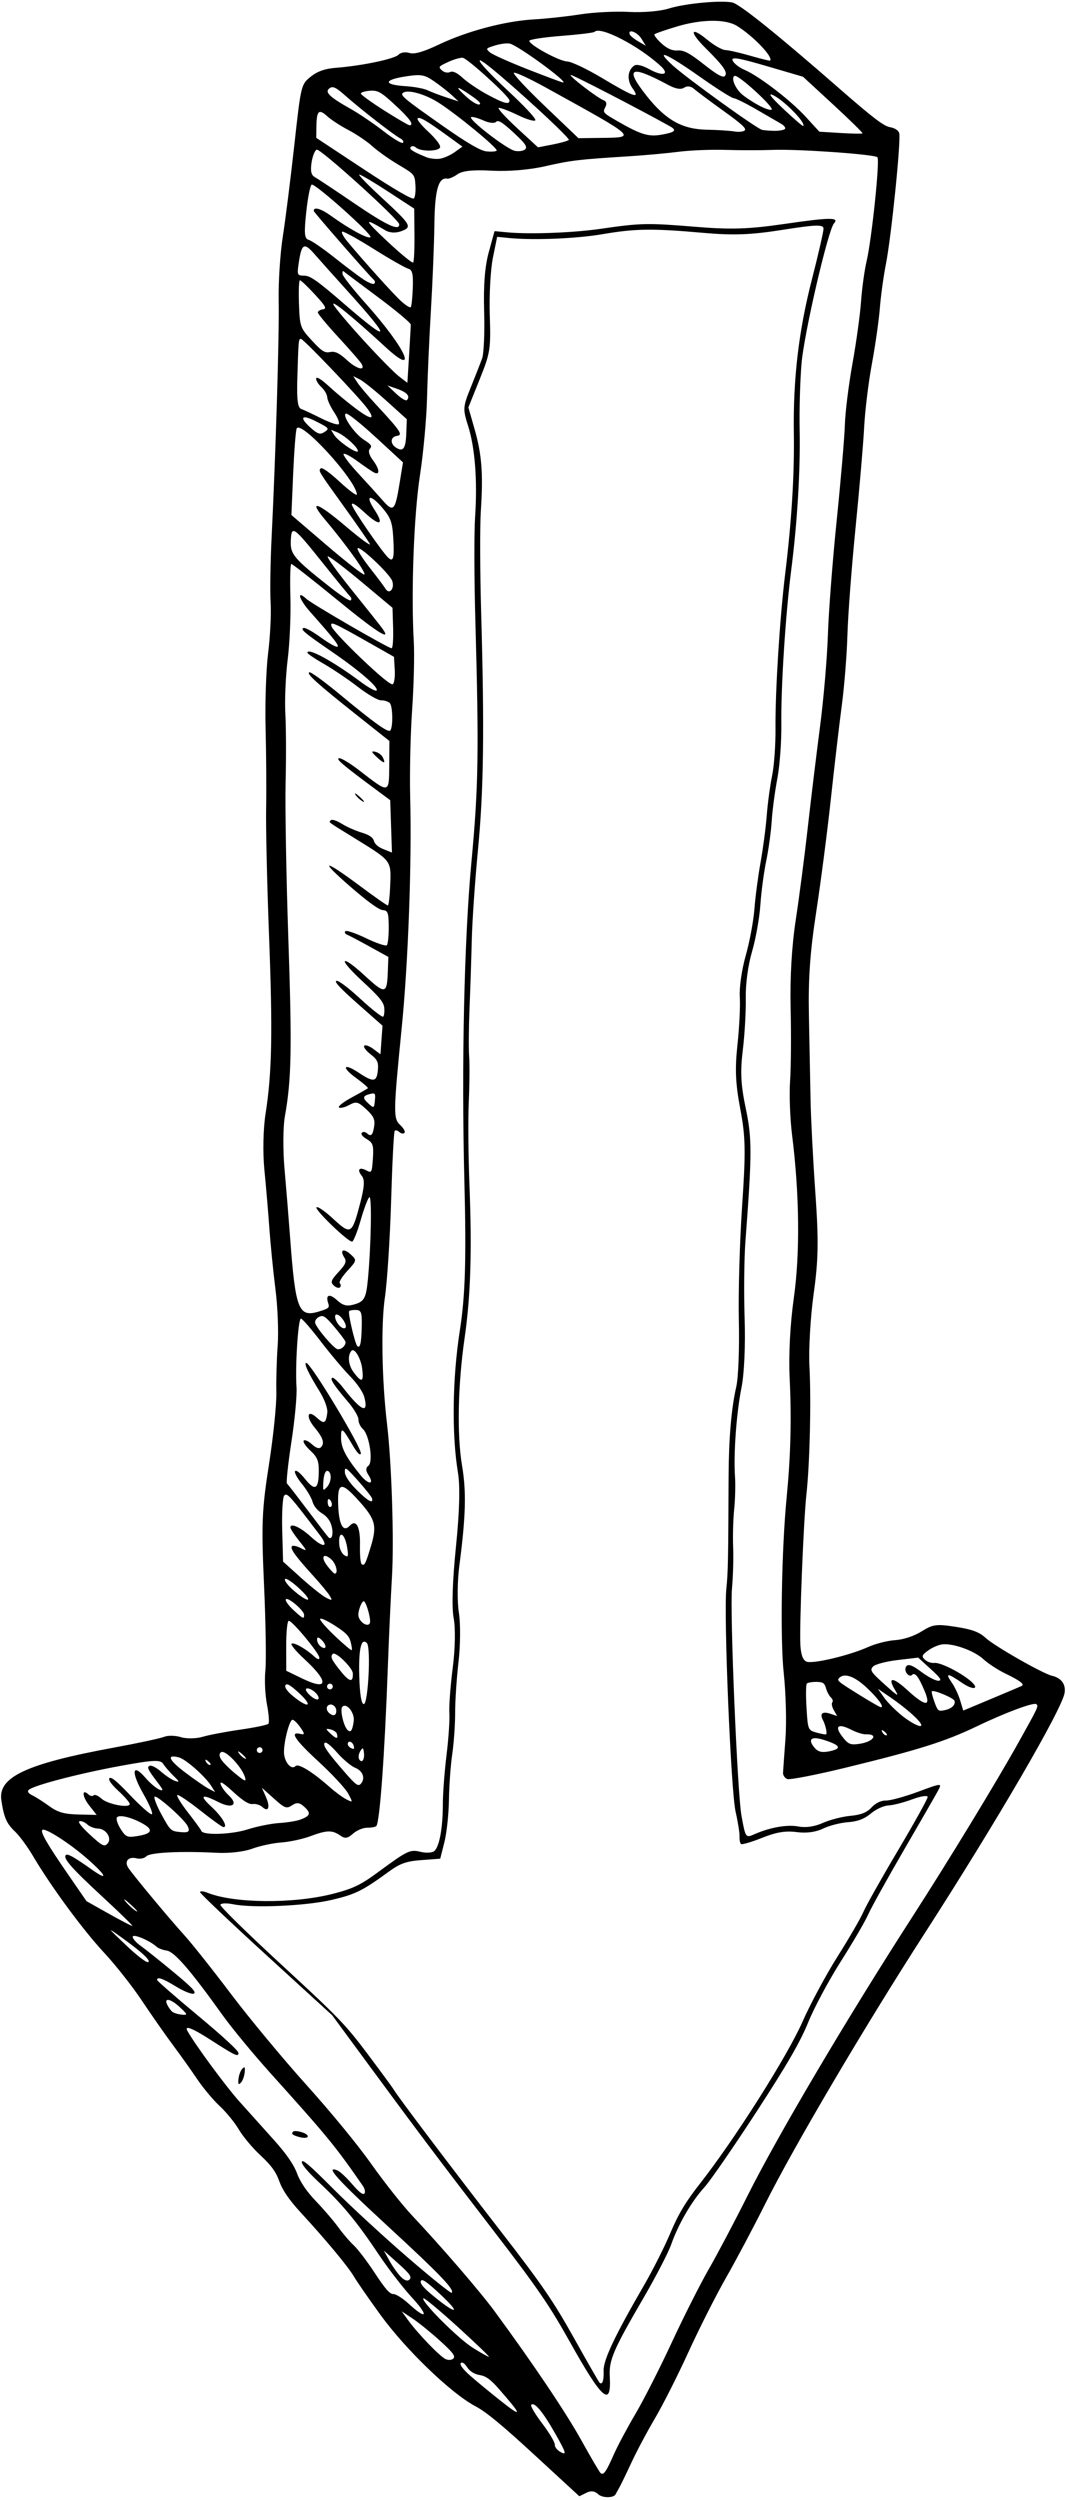 <?xml version="1.0" encoding="UTF-8"?> <svg xmlns="http://www.w3.org/2000/svg" width="373" height="874" viewBox="0 0 373 874" fill="none"> <path fill-rule="evenodd" clip-rule="evenodd" d="M216.595 869.864C217.16 868.888 219.112 864.874 220.935 860.944C222.759 857.015 226.474 850.035 229.193 845.435C231.912 840.836 237.188 830.398 240.917 822.241C244.645 814.084 250.559 802.399 254.058 796.274C257.557 790.149 263.762 778.458 267.848 770.294C277.774 750.457 302.541 708.485 323.493 675.993C348.689 636.919 371.536 597.708 372.506 591.874C373.007 588.857 371.364 586.611 368.106 585.862C364.87 585.117 347.99 575.492 344.859 572.606C342.638 570.558 340.124 569.631 334.404 568.748C327.657 567.708 326.417 567.873 322.482 570.339C319.865 571.978 316.138 573.216 313.261 573.399C310.604 573.568 306.365 574.637 303.84 575.775C297.128 578.798 284.182 581.854 282.137 580.897C280.933 580.334 280.272 578.527 280.065 575.236C279.668 568.904 281.15 531.765 282.17 522.468C283.361 511.617 283.876 489.842 283.228 477.714C282.913 471.813 283.578 460.384 284.706 452.316C286.375 440.381 286.484 433.762 285.287 416.811C284.479 405.352 283.726 390.742 283.614 384.347C283.502 377.951 283.246 364.863 283.045 355.262C282.775 342.331 283.434 332.9 285.589 318.882C287.187 308.474 289.493 290.708 290.711 279.403C291.929 268.098 293.656 253.356 294.548 246.644C295.44 239.931 296.328 228.815 296.521 221.941C296.715 215.068 297.992 198.236 299.36 184.537C300.729 170.838 302.089 154.955 302.382 149.242C302.676 143.528 303.887 133.628 305.073 127.242C306.26 120.855 307.515 112.088 307.86 107.757C308.206 103.428 309.162 96.483 309.986 92.324C311.88 82.759 315.34 48.681 314.636 46.528C314.309 45.528 313.061 44.737 311.37 44.455C309.249 44.103 305.272 41.064 293.659 30.921C271.977 11.986 258.837 1.431 256.246 0.871C252.313 0.02 239.483 1.236 234.04 2.977C231.111 3.913 224.996 4.438 220.146 4.171C215.381 3.909 207.68 4.292 203.031 5.022C198.383 5.752 191.135 6.541 186.925 6.774C176.856 7.332 163.575 10.827 153.669 15.525C148.066 18.184 144.944 19.075 143.222 18.511C141.871 18.067 140.183 18.338 139.469 19.112C138.093 20.605 126.602 23.009 117.508 23.708C113.679 24.002 111.059 24.933 108.692 26.838C105.356 29.523 105.301 29.751 102.973 50.806C101.68 62.498 99.868 76.878 98.946 82.76C98.025 88.643 97.379 98.758 97.511 105.238C97.745 116.673 96.499 158.158 95.005 188.61C94.602 196.84 94.463 206.81 94.696 210.765C94.929 214.72 94.534 222.619 93.819 228.318C93.104 234.017 92.705 245.889 92.933 254.701C93.16 263.513 93.244 276.104 93.12 282.682C92.995 289.26 93.449 309.117 94.128 326.809C95.445 361.103 95.174 374.973 92.903 389.502C92.095 394.662 91.922 403.011 92.5 408.851C93.059 414.501 93.851 423.799 94.259 429.512C94.667 435.225 95.631 444.845 96.4 450.889C97.171 456.933 97.512 465.734 97.16 470.446C96.809 475.159 96.603 482.456 96.703 486.662C96.804 490.869 95.628 502.332 94.091 512.135C91.633 527.805 91.428 532.876 92.386 554.084C92.985 567.353 93.197 580.829 92.855 584.031C92.513 587.232 92.764 592.564 93.411 595.879C94.058 599.195 94.283 602.238 93.911 602.642C93.539 603.045 89.118 603.966 84.085 604.688C79.053 605.41 73.103 606.542 70.864 607.204C68.626 607.865 65.221 607.917 63.299 607.319C61.377 606.721 58.755 606.665 57.473 607.194C56.191 607.724 48.226 609.431 39.772 610.988C9.164 616.628 -0.754 621.27 0.471 629.383C1.389 635.458 2.304 637.553 5.249 640.319C6.79 641.766 9.641 645.645 11.584 648.938C17.833 659.528 29.064 674.78 36.447 682.7C40.399 686.939 46.326 694.452 49.618 699.395C52.911 704.337 57.793 711.318 60.468 714.907C63.143 718.497 67.012 723.927 69.065 726.974C71.119 730.021 74.644 734.224 76.9 736.314C79.156 738.404 82.171 742.104 83.601 744.537C85.031 746.969 88.444 751.033 91.186 753.569C94.902 757.005 96.578 759.32 97.766 762.661C98.848 765.704 101.215 769.157 105.14 773.414C114.003 783.029 121.805 792.408 123.85 795.904C124.867 797.641 129.023 803.643 133.087 809.241C141.966 821.472 157.941 836.834 166.373 841.25C170.066 843.184 175.609 847.752 187.068 858.303L202.719 872.714L205.112 871.519C206.781 870.687 208.06 870.837 209.336 872.013C210.828 873.388 214.861 873.345 215.439 871.948C215.51 871.777 216.031 870.839 216.595 869.864ZM210.128 864.582C209.718 864.205 206.683 859.032 203.382 853.088C197.995 843.386 186.646 826.519 173.119 808.111C168.038 801.195 154.614 785.622 144.202 774.563C140.801 770.949 134.388 762.858 129.953 756.582C125.21 749.873 115.836 738.457 107.205 728.881C99.13 719.922 87.285 705.66 80.883 697.187C74.481 688.713 67.116 679.44 64.517 676.58C59.388 670.937 47.102 656.198 44.982 653.141C43.352 650.794 44.887 648.93 47.823 649.69C49.031 650.002 50.551 649.681 51.202 648.975C52.447 647.624 63.2 647.09 75.845 647.75C80.199 647.977 85.406 647.379 88.232 646.326C90.912 645.328 95.492 644.345 98.408 644.142C101.325 643.939 105.931 642.944 108.646 641.932C114.388 639.79 116.244 639.753 119.084 641.727C120.727 642.868 121.647 642.729 123.514 641.062C124.81 639.904 127.05 638.967 128.493 638.98C129.935 638.993 131.368 638.73 131.677 638.394C132.885 637.083 134.593 613.587 135.694 583.131C136.061 572.994 136.716 558.671 137.151 551.304C137.911 538.404 137.043 511.43 135.428 497.848C133.615 482.601 133.281 463.145 134.669 453.658C135.489 448.055 136.475 432.776 136.86 419.707C137.245 406.636 137.806 395.676 138.104 395.353C138.403 395.028 139.144 395.22 139.75 395.779C140.357 396.339 141.158 396.465 141.531 396.061C141.904 395.656 141.247 394.439 140.071 393.355C137.575 391.054 137.605 389.057 140.581 359.144C142.836 336.472 144.122 301.487 143.53 278.901C143.31 270.469 143.612 256.672 144.203 248.24C144.794 239.809 145.056 229.034 144.786 224.297C143.805 207.12 144.808 180.06 146.938 166.247C148.135 158.481 149.253 146.272 149.422 139.116C149.59 131.96 150.204 118.144 150.786 108.412C151.367 98.681 151.913 85.123 151.997 78.283C152.144 66.385 153.439 61.863 156.527 62.461C157.113 62.574 158.72 61.879 160.098 60.917C161.849 59.693 165.465 59.32 172.123 59.678C177.918 59.989 185.201 59.382 190.734 58.127C199.935 56.04 202.285 55.761 220.122 54.638C225.586 54.294 233.377 53.586 237.434 53.065C241.491 52.543 248.876 52.246 253.845 52.405C258.813 52.563 266.318 52.564 270.523 52.405C279.389 52.073 305.962 53.945 307.015 54.976C307.925 55.867 305.035 83.611 303.232 91.29C302.483 94.479 301.608 100.825 301.285 105.39C300.964 109.955 299.613 119.726 298.283 127.103C296.953 134.479 295.758 144.087 295.626 148.454C295.495 152.821 294.21 167.855 292.771 181.863C291.331 195.87 289.942 213.914 289.683 221.959C289.425 230.003 288.183 244.465 286.924 254.096C285.665 263.726 283.731 279.647 282.627 289.475C281.522 299.303 279.634 313.782 278.432 321.649C277.024 330.858 276.388 341.9 276.647 352.644C276.868 361.825 276.781 373.202 276.453 377.929C276.126 382.655 276.439 391.129 277.147 396.76C279.734 417.328 279.966 438.057 277.78 453.652C276.447 463.169 275.91 473.682 276.321 482.228C276.989 496.113 276.653 509.163 275.26 523.41C273.47 541.71 272.948 572.998 274.232 584.898C274.987 591.882 275.258 602.231 274.836 607.896C274.415 613.561 274.031 618.904 273.984 619.77C273.936 620.635 274.6 621.623 275.459 621.964C276.318 622.305 285.484 620.524 295.828 618.006C321.57 611.739 330.782 608.832 342.012 603.436C351.868 598.7 361.799 595.02 362.638 595.794C363.424 596.519 363.326 596.73 356.417 609.1C348.58 623.127 332.029 650.3 319.28 670.07C296.302 705.702 272.092 746.631 261.558 767.656C257.067 776.618 250.963 788.17 247.992 793.327C245.02 798.483 239.207 809.989 235.074 818.895C230.939 827.801 225.217 839.05 222.356 843.893C219.496 848.737 216.1 855.093 214.81 858.018C212.071 864.23 211.148 865.523 210.128 864.582ZM194.132 854.66C194.162 853.816 192.178 850.49 189.724 847.27C187.27 844.05 185.539 841.113 185.878 840.745C186.964 839.567 189.98 843.193 194.392 850.982C198.006 857.36 198.324 858.378 196.384 857.381C195.005 856.671 194.1 855.577 194.132 854.66ZM213.366 830.876C213.042 825.124 214.541 821.622 225.064 803.548C229.457 796.004 233.86 787.521 234.848 784.699C237.32 777.644 241.988 769.597 246.419 764.752C248.46 762.519 256.637 750.688 264.588 738.46C275.481 721.71 279.976 713.947 282.814 706.98C284.918 701.816 289.952 692.428 294.21 685.722C298.405 679.116 302.703 671.756 303.762 669.366C304.821 666.976 310.435 656.851 316.236 646.864C322.039 636.878 327.446 627.48 328.252 625.979C329.685 623.316 329.519 623.326 321.308 626.378C316.682 628.098 311.617 629.491 310.053 629.475C308.239 629.456 306.39 630.335 304.945 631.902C303.313 633.673 301.242 634.491 297.536 634.831C294.707 635.09 290.368 636.209 287.895 637.317C285.038 638.596 281.94 639.049 279.401 638.557C275.46 637.795 269.437 638.85 263.968 641.261C260.907 642.612 260.853 642.535 259.447 634.784C258.01 626.868 255.36 563.651 256.121 555.409C256.501 551.272 256.686 544.733 256.531 540.878C256.374 537.024 256.538 531.055 256.895 527.614C257.25 524.173 257.381 519.068 257.184 516.268C256.627 508.363 257.685 493.895 259.466 485.051C260.412 480.352 260.861 470.329 260.549 460.889C260.255 452.015 260.383 439.893 260.832 433.949C263.156 403.238 263.168 398.058 260.943 387.48C259.216 379.264 258.984 374.689 259.911 367.123C260.57 361.753 261.035 353.622 260.946 349.052C260.849 344.072 261.726 337.524 263.136 332.711C264.431 328.294 265.746 320.938 266.058 316.364C266.371 311.79 267.297 304.846 268.114 300.933C268.931 297.019 269.791 290.773 270.024 287.053C270.258 283.333 271.145 276.647 271.996 272.196C272.847 267.744 273.477 259.145 273.397 253.087C273.227 240.212 274.866 214.754 276.868 199.165C278.978 182.739 280.092 164.147 279.803 150.189C279.66 143.325 279.963 132.862 280.476 126.936C281.385 116.426 289.771 80.323 291.82 78.1C293.808 75.943 290.413 75.975 274.711 78.26C261.988 80.111 255.829 80.316 243.474 79.301C226.53 77.908 224.214 77.955 210.278 79.982C200.561 81.395 185.355 81.968 177.421 81.22L173.042 80.806L171.024 88.159C169.647 93.177 169.133 99.757 169.404 108.872C169.622 116.221 169.304 123.611 168.698 125.295C168.091 126.98 166.291 131.576 164.696 135.507C161.962 142.252 161.91 143.006 163.783 148.873C166.205 156.458 167.092 168.023 166.234 180.826C165.881 186.11 165.915 202.09 166.313 216.338C167.612 262.984 167.42 274.965 164.955 301.369C162.419 328.511 161.447 372.183 162.48 412.552C163.191 440.327 162.809 452.968 160.888 465.227C158.291 481.794 158.034 501.593 160.243 514.85C161.038 519.62 160.794 528.448 159.522 540.928C158.321 552.724 158.029 562.02 158.742 565.725C159.409 569.182 159.271 576.428 158.413 583.102C157.603 589.398 157.072 596.507 157.233 598.9C157.394 601.291 156.946 607.917 156.239 613.623C155.532 619.33 154.953 627.058 154.953 630.798C154.953 639.176 153.696 645.869 151.87 647.213C151.112 647.771 148.994 647.862 147.162 647.416C143.457 646.512 142.631 646.908 132.193 654.583C126.12 659.048 123.415 660.332 116.266 662.14C102.509 665.619 81.848 665.426 72.633 661.73C71.17 661.143 69.988 661.046 70.007 661.515C70.025 661.983 80.437 671.861 93.143 683.464L116.246 704.562L127.417 719.738C146.054 745.054 153.616 755.101 172.659 779.839C187.957 799.712 192.296 806.025 199.424 818.776C210.715 838.978 213.983 841.814 213.366 830.876ZM209.786 832.986C209.511 832.733 205.46 825.675 200.783 817.301C193.661 804.551 189.505 798.5 175.191 780.043C158.072 757.968 139.295 733.135 137.806 730.598C137.369 729.855 133.242 724.227 128.635 718.093C120.899 707.793 118.6 705.411 98.588 686.965C86.283 675.622 77.006 666.534 77.123 665.934C77.235 665.353 79.264 665.27 81.632 665.749C88.562 667.15 107.059 666.327 116.076 664.215C124.365 662.273 126.792 661.072 136.068 654.325C140.009 651.458 142.184 650.691 147.486 650.298L154.037 649.812L155.498 644.037C156.301 640.862 157.015 634.217 157.086 629.272C157.156 624.327 157.676 617.123 158.242 613.264C158.807 609.405 159.265 602.869 159.258 598.741C159.252 594.613 159.788 586.574 160.451 580.877C161.114 575.18 161.163 567.477 160.56 563.757C159.957 560.038 160.026 552.715 160.712 547.485C162.981 530.187 163.221 521.544 161.683 512.457C159.857 501.667 160.203 484.167 162.565 467.81C164.694 453.056 165.182 437.483 164.252 413.889C163.861 403.959 163.76 391.014 164.028 385.122C164.297 379.229 164.354 372.116 164.156 369.315C163.958 366.514 164.02 358.922 164.294 352.441C164.567 345.961 164.92 335.27 165.076 328.682C165.233 322.094 166.204 307.944 167.235 297.237C169.244 276.367 169.529 255.283 168.359 214.118C167.955 199.878 167.905 183.896 168.249 178.604C169.1 165.514 168.587 158.85 166.044 149.97L163.887 142.441L167.835 132.626C171.561 123.362 171.76 122.095 171.376 110.139C171.153 103.171 171.642 94.17 172.463 90.138L173.956 82.805L178.237 83.219C186.812 84.048 201.737 83.43 210.851 81.87C222.293 79.91 228.215 79.828 245.852 81.387C256.649 82.341 262.654 82.119 273.86 80.352C285.516 78.513 288.13 78.435 288.155 79.928C288.171 80.932 286.34 88.927 284.087 97.696C279.439 115.78 277.472 132.586 277.77 151.695C277.992 165.92 276.976 182.313 274.738 200.602C272.843 216.093 271.227 241.854 271.353 254.583C271.41 260.256 270.875 267.728 270.164 271.187C269.455 274.647 268.61 280.907 268.288 285.098C267.967 289.29 266.994 296.656 266.127 301.467C265.26 306.278 264.289 313.645 263.968 317.837C263.649 322.031 262.282 329.339 260.932 334.079C259.558 338.908 258.645 345.243 258.856 348.485C259.063 351.669 258.697 359.216 258.041 365.258C257.123 373.711 257.35 378.88 259.025 387.69C260.88 397.451 260.974 402.471 259.664 421.757C258.818 434.197 258.308 452.193 258.53 461.748C258.752 471.303 258.353 481.645 257.643 484.731C255.898 492.322 254.987 502.995 254.938 516.412C254.835 544.997 254.735 549.958 254.156 555.384C253.182 564.499 255.736 626.096 257.39 633.387C258.208 636.995 258.829 640.884 258.77 642.03C258.71 643.176 258.935 644.365 259.269 644.673C259.603 644.982 262.925 644.013 266.651 642.522C271.618 640.533 274.837 639.996 278.719 640.506C282.173 640.96 285.39 640.537 287.973 639.291C290.15 638.241 294.094 637.231 296.734 637.047C300.05 636.817 302.521 635.879 304.719 634.017C306.482 632.523 309.211 631.267 310.836 631.201C312.449 631.135 316.205 630.172 319.183 629.062C322.162 627.95 324.6 627.575 324.601 628.228C324.601 628.881 319.917 637.308 314.19 646.954C308.464 656.6 303.02 666.27 302.091 668.442C301.163 670.614 297.105 677.612 293.072 683.993C289.04 690.374 283.536 700.602 280.841 706.72C275.488 718.874 257.017 748.011 244.856 763.486C239.946 769.735 237.338 774.085 234.616 780.568C232.608 785.353 228.419 793.653 225.309 799.014C215.121 816.576 211.075 825.128 211.208 828.826C211.331 832.252 210.77 833.894 209.786 832.986ZM164.416 830.462C161.991 828.315 160.772 826.669 161.235 826.167C161.706 825.656 162.536 826.19 163.46 827.599C164.405 829.041 165.97 830.019 167.83 830.328C170.034 830.693 171.631 831.839 174.498 835.11C182.732 844.498 182.935 845.462 175.432 839.537C171.536 836.46 166.579 832.377 164.416 830.462ZM165.406 820.777C160.221 817.514 147.208 804.499 148.13 803.498C148.394 803.212 153.795 807.693 160.132 813.455C166.469 819.218 171.394 823.943 171.075 823.956C170.756 823.969 168.205 822.538 165.406 820.777ZM155.905 824.748C153.872 823.799 146.25 815.891 142.828 811.184L140.543 808.04L144.34 810.561C146.428 811.947 150.723 815.42 153.885 818.28C158.406 822.368 159.427 823.703 158.663 824.532C158.129 825.111 156.887 825.208 155.905 824.748ZM151.667 802.715C148.188 799.859 146.88 798.296 147.257 797.448C147.66 796.54 149.388 797.735 154.245 802.275C161.502 809.063 159.763 809.36 151.667 802.715ZM346.852 593.925L337.047 598.028L335.973 594.473C335.384 592.517 334.058 589.709 333.027 588.235C330.63 584.805 331.498 584.815 336.526 588.275C340.727 591.166 343.072 590.524 339.388 587.491C335.737 584.486 328.891 581.11 326.971 581.368C325.955 581.504 324.462 581.005 323.653 580.259C322.39 579.094 322.554 578.63 324.806 576.992C326.251 575.941 328.515 574.984 329.838 574.863C333.734 574.509 340.913 577.129 344.1 580.066C345.728 581.567 349.138 583.799 351.678 585.026C356.909 587.554 358.641 588.875 357.464 589.435C357.02 589.647 352.244 591.667 346.852 593.925ZM142.366 788.97C134.002 781.745 122.37 771.019 116.517 765.136C108.509 757.087 105.81 754.772 105.615 755.782C105.451 756.628 107.707 759.317 111.711 763.052C119.718 770.522 124.843 776.705 132.438 788.063C135.74 793 140.989 799.806 144.102 803.185C150.198 809.802 149.413 811.279 142.949 805.357C140.901 803.481 138.502 801.975 137.617 802.011C136.415 802.06 134.792 800.221 131.189 794.726C128.539 790.683 125.216 786.312 123.806 785.012C122.396 783.712 119.952 780.862 118.375 778.678C116.798 776.494 113.287 772.397 110.573 769.573C107.328 766.196 105.057 762.865 103.94 759.845C102.787 756.727 100.184 752.966 95.838 748.138C92.316 744.226 86.871 738.162 83.737 734.665C78.971 729.346 68.468 715.099 65.606 710.071C64.345 707.855 67.263 709.001 74.094 713.404C82.309 718.698 83.49 719.241 83.428 717.704C83.395 716.905 77.869 711.821 69.189 704.604C61.387 698.117 54.993 692.544 54.979 692.218C54.928 690.964 56.926 691.664 61.715 694.582C64.45 696.247 67.213 697.321 67.853 696.967C68.764 696.465 67.197 694.817 60.652 689.398C56.051 685.589 50.924 681.5 49.259 680.311C47.594 679.123 46.328 677.659 46.445 677.057C46.648 676.002 52.44 678.45 54.756 680.57C55.376 681.137 56.971 681.747 58.302 681.926C61.004 682.29 66.601 688.747 77.92 704.558C81.13 709.042 88.651 718.146 94.633 724.789C114.75 747.131 117.205 750.121 126.94 764.149C127.663 765.191 127.913 766.413 127.496 766.866C126.977 767.429 125.617 766.381 123.185 763.546C121.23 761.269 118.926 759.125 118.064 758.782C113.469 756.955 117.99 761.97 135.447 778.062C154.085 795.242 159.096 800.454 158.059 801.579C157.792 801.869 150.731 796.195 142.366 788.97ZM330.386 597.925C328.318 598.333 328.115 598.158 326.965 594.997C326.293 593.148 325.883 591.482 326.055 591.296C326.646 590.654 333.713 593.631 333.995 594.642C334.4 596.088 332.933 597.423 330.386 597.925ZM316 600.112C313.61 598.25 310.643 595.303 309.407 593.563L307.159 590.402L311.331 593.253C318.335 598.041 323.898 603.353 321.989 603.43C321.085 603.467 318.389 601.973 316 600.112ZM140.35 796.077C139.267 795.022 137.459 792.501 136.333 790.477L134.285 786.797L139.319 791.294C143.332 794.879 144.147 796.016 143.337 796.895C142.667 797.621 141.648 797.343 140.35 796.077ZM317.366 590.763C312.377 586.186 310.392 586.233 313.197 590.859C314.707 593.35 314.201 593.078 309.559 588.905C304.708 584.544 304.298 583.915 305.472 582.641C306.191 581.862 310.041 580.838 314.028 580.367L321.278 579.511L325.673 583.522C329.141 586.685 329.704 587.547 328.337 587.603C327.386 587.641 324.718 586.253 322.409 584.518C319.419 582.271 317.921 581.677 317.204 582.455C316.649 583.057 316.672 584.193 317.254 584.982C317.837 585.771 318.64 586.061 319.041 585.627C320.102 584.475 321.331 585.983 323.491 591.09C325.923 596.838 323.87 596.729 317.366 590.763ZM308.667 605.455C308.298 604.68 308.633 604.667 309.522 605.421C310.326 606.104 310.6 606.677 310.131 606.696C309.661 606.715 309.002 606.157 308.667 605.455ZM300.606 609.675C297.531 610.113 296.797 609.796 294.738 607.14C291.88 603.455 293.225 602.371 297.78 604.692C299.626 605.632 301.927 606.37 302.891 606.331C307.595 606.139 305.672 608.954 300.606 609.675ZM301.009 592.734C293.14 587.848 292.783 587.554 293.607 586.66C295.329 584.792 298.85 585.956 302.976 589.76C307.037 593.503 309.499 596.814 308.259 596.865C307.951 596.878 304.689 595.019 301.009 592.734ZM285.034 611.038C282.528 608.106 283.804 606.907 288.039 608.215C294.03 610.067 294.755 611.31 290.384 612.229C287.645 612.806 286.287 612.503 285.034 611.038ZM285.762 605.738C282.732 604.908 282.673 604.762 282.205 597.056C281.944 592.745 281.988 588.938 282.303 588.596C282.618 588.254 284.124 587.985 285.649 587.999C287.932 588.02 288.528 588.411 289.024 590.219C289.355 591.426 290.127 592.876 290.739 593.44C291.351 594.004 291.567 594.775 291.22 595.152C290.872 595.529 291.114 596.76 291.758 597.888L292.927 599.939L290.591 599.153C287.793 598.211 286.748 599.056 287.929 601.304C288.835 603.027 289.489 605.882 289.081 606.324C288.951 606.466 287.457 606.203 285.762 605.738ZM105.731 745.477C104.295 745.006 102.864 744.898 102.551 745.238C101.802 746.051 102.364 746.505 104.938 747.172C108.095 747.988 108.798 746.484 105.731 745.477ZM85.611 724.564C85.8 722.627 85.63 722.367 84.767 723.266C84.173 723.884 83.581 725.481 83.451 726.813C83.262 728.75 83.432 729.01 84.295 728.11C84.889 727.493 85.481 725.896 85.611 724.564ZM60.187 703.248C59.691 702.791 58.947 701.735 58.536 700.904C57.231 698.269 59.697 698.715 62.873 701.688C65.723 704.354 65.766 704.535 63.511 704.316C62.179 704.185 60.683 703.706 60.187 703.248ZM115.451 624.851C109.258 619.385 104.365 616.383 103.383 617.448C102.08 618.862 99.733 616.39 99.401 613.252C99.053 609.978 101.187 601.282 102.349 601.235C102.82 601.216 104.061 602.424 105.105 603.918C106.686 606.18 106.688 606.562 105.123 606.188C101.193 605.249 103.109 608.17 111.491 615.897C116.331 620.358 120.907 625.294 121.851 627.071C123.517 630.212 123.509 630.239 121.224 629.078C119.95 628.431 117.352 626.528 115.451 624.851ZM121.038 620.058C114.633 612.746 112.831 610.15 113.588 609.328C114.03 608.849 115.652 610.12 118.01 612.791C120.059 615.111 122.862 617.462 124.241 618.015C127.027 619.132 127.946 621.786 126.201 623.678C125.352 624.6 124.482 623.99 121.038 620.058ZM125.674 615.029C125.322 614.395 125.491 613.142 126.046 612.243C126.919 610.829 127.092 610.889 127.334 612.689C127.664 615.151 126.583 616.675 125.674 615.029ZM104.996 636.18C103.73 636.646 100.413 637.173 97.627 637.35C94.838 637.527 89.849 638.538 86.537 639.595C80.947 641.381 70.942 641.687 70.452 640.088C70.335 639.703 68.207 636.777 65.724 633.585C63.241 630.394 61.599 627.674 62.074 627.54C62.549 627.407 66.212 629.888 70.213 633.055C74.214 636.221 77.807 638.798 78.197 638.782C79.84 638.715 77.724 635.132 74.007 631.686C69.587 627.588 70.466 627.002 76.478 630.037C81.293 632.47 83.557 630.957 80.022 627.669C78.713 626.45 77.442 624.676 77.197 623.725C76.884 622.512 78.209 623.334 81.635 626.477C85.065 629.625 87.092 630.88 88.45 630.698C89.513 630.556 91.003 631.012 91.762 631.711C93.928 633.708 94.637 631.841 93.068 628.27L91.642 625.022L95.845 628.786C99.685 632.224 100.235 632.427 102.205 631.137C103.9 630.025 104.827 630.154 106.552 631.744C108.917 633.924 108.59 634.856 104.996 636.18ZM121.686 609.795C121.627 608.359 123.322 608.78 123.748 610.307C124.071 611.462 123.911 611.635 122.935 611.195C122.267 610.895 121.705 610.265 121.686 609.795ZM43.986 679.954C37.454 673.738 37.421 673.684 42.243 677.136C49.636 682.427 53.072 685.613 51.776 685.975C51.133 686.155 47.765 683.551 43.986 679.954ZM121.653 604.863C120.226 603.548 118.875 597.692 119.773 596.717C121.233 595.133 124.167 598.803 123.77 601.714C123.324 604.979 122.734 605.859 121.653 604.863ZM125.703 585.825C125.46 576.403 126.408 572.391 128.391 574.458C129.827 575.954 128.825 595.668 127.309 595.758C126.452 595.81 125.867 592.198 125.703 585.825ZM115.598 606.041C113.881 604.423 113.879 604.217 115.584 604.593C116.676 604.835 117.711 605.538 117.884 606.156C118.413 608.05 117.692 608.013 115.598 606.041ZM115.106 598.829C114.29 598.076 114.088 596.983 114.653 596.37C115.684 595.251 117.598 596.296 117.668 598.017C117.741 599.808 116.571 600.179 115.106 598.829ZM38.002 669.008L30.271 664.663L23.948 655.495C16.544 644.762 14.093 640.544 14.807 639.769C15.655 638.849 24.172 644.283 30.413 649.724C37.101 655.556 38.204 657.887 32.314 653.74C25.778 649.139 23.609 647.925 23.033 648.55C21.994 649.677 25.035 653.128 35.939 663.197C41.966 668.764 46.635 673.326 46.314 673.335C45.993 673.344 42.253 671.397 38.002 669.008ZM43.866 664.7C42.904 663.501 43.776 664.04 45.803 665.898C47.83 667.756 48.617 668.738 47.552 668.078C46.487 667.419 44.828 665.898 43.866 664.7ZM119.282 584.339C115.943 580.189 115.495 579.226 116.432 578.21C117.363 577.2 123.381 583.049 123.462 585.042C123.595 588.308 122.3 588.09 119.282 584.339ZM114.761 590.35C114.357 589.978 114.331 589.342 114.704 588.937C115.077 588.533 115.713 588.507 116.117 588.88C116.521 589.253 116.547 589.888 116.174 590.293C115.802 590.697 115.166 590.723 114.761 590.35ZM77.414 615.156C76.627 613.956 76.634 612.937 77.431 612.543C78.954 611.789 84.498 617.596 85.669 621.174C86.281 623.046 85.842 622.914 82.542 620.237C80.431 618.524 78.123 616.238 77.414 615.156ZM108.446 592.689C107.133 591.479 106.668 590.483 107.329 590.299C107.951 590.125 109.268 590.727 110.256 591.637C111.243 592.547 111.745 593.622 111.373 594.027C111 594.431 109.682 593.829 108.446 592.689ZM102.775 593.179C100.558 591.397 99.533 589.992 99.87 589.204C100.25 588.32 101.561 589.062 104.646 591.906C109.601 596.474 108.121 597.48 102.775 593.179ZM90.189 612.581C89.785 612.208 89.759 611.572 90.132 611.168C90.504 610.764 91.14 610.738 91.545 611.111C91.949 611.483 91.975 612.119 91.602 612.524C91.23 612.928 90.594 612.954 90.189 612.581ZM62.557 640.449C59.795 640.127 59.501 639.834 56.563 634.459C54.862 631.35 53.749 628.507 54.088 628.139C54.77 627.399 64.441 635.969 65.628 638.368C66.641 640.414 65.997 640.852 62.557 640.449ZM117.305 572.07C114.298 569.233 111.914 566.508 112.009 566.016C112.104 565.524 114.394 566.539 117.096 568.271C121.035 570.795 122.146 571.933 122.69 574.003C123.064 575.424 123.235 576.731 123.072 576.908C122.908 577.086 120.313 574.908 117.305 572.07ZM105.787 586.831L100.158 584.107L100.141 575.382C100.131 570.584 100.535 566.649 101.04 566.639C102.278 566.613 111.636 577.889 111.742 579.535C111.793 580.334 111.089 580.165 109.934 579.1C106.983 576.38 102.659 573.971 102.004 574.681C101.678 575.035 103.7 577.434 106.498 580.013C115.216 588.049 114.884 591.233 105.787 586.831ZM125.407 564.863C125.181 563.175 126.761 559.251 127.422 559.859C128.403 560.763 129.882 566.392 129.416 567.45C128.715 569.041 125.708 567.101 125.407 564.863ZM83.53 612.825C82.987 611.979 83.546 612.19 84.773 613.293C85.999 614.397 86.444 615.089 85.761 614.831C85.077 614.574 84.073 613.671 83.53 612.825ZM64.892 619.737C59.014 615.301 58.126 613.234 62.591 614.39C64.968 615.006 71.776 621.001 73.895 624.346L75.276 626.525L72.992 625.325C71.736 624.666 68.091 622.151 64.892 619.737ZM110.957 573.371C110.911 572.251 111.307 572.206 112.388 573.203C114.332 574.995 114.417 576.973 112.499 575.812C111.686 575.32 110.991 574.22 110.957 573.371ZM72.011 615.794C71.641 615.02 71.976 615.006 72.866 615.76C73.67 616.443 73.944 617.016 73.474 617.036C73.005 617.055 72.346 616.496 72.011 615.794ZM47.779 641.948C44.555 642.439 43.991 642.191 42.28 639.537C41.231 637.909 40.596 636.083 40.869 635.477C41.448 634.193 46.214 635.345 50.316 637.764C53.815 639.826 53.011 641.15 47.779 641.948ZM45.61 627.685C40.895 622.729 38.859 621.053 38.297 621.663C37.806 622.195 38.971 623.85 41.438 626.124C43.595 628.113 45.377 630.155 45.397 630.662C45.462 632.262 37.67 630.812 35.513 628.823C34.379 627.777 33.145 627.252 32.772 627.656C32.399 628.061 31.598 627.934 30.991 627.375C28.566 625.14 28.716 628.023 31.187 631.158L33.825 634.505L27.439 634.358C22.472 634.243 20.208 633.596 17.255 631.451C15.166 629.933 12.502 628.234 11.335 627.675C9.96 627.016 9.496 626.35 10.017 625.785C11.408 624.275 27.373 620.086 41.941 617.407C53.563 615.27 56.148 615.141 57.099 616.646C57.731 617.644 59.381 619.557 60.764 620.896C62.83 622.893 62.913 623.2 61.228 622.606C60.099 622.208 57.932 620.78 56.413 619.433C54.895 618.085 53.139 617.126 52.512 617.301C51.231 617.659 51.657 618.596 55.209 623.235C57.19 625.823 57.29 626.297 55.715 625.642C54.636 625.193 52.492 623.37 50.95 621.59C46.207 616.115 45.757 619.455 50.193 627.209C52.332 630.951 53.647 634.134 53.114 634.283C52.58 634.431 49.205 631.462 45.61 627.685ZM126.494 546.764C126.124 546.423 125.883 543.446 125.959 540.15C126.105 533.765 124.61 530.977 122.352 533.426C120.139 535.827 118.616 533.156 118.341 526.39C118.005 518.129 119.349 517.8 125.505 524.631C131.369 531.138 131.962 533.334 129.799 540.527C127.899 546.849 127.468 547.662 126.494 546.764ZM105.419 551.682L99.046 545.943L98.748 534.944C98.584 528.895 98.899 523.459 99.447 522.865C100.462 521.763 101.3 522.693 112.047 536.859C115.165 540.968 113.165 541.275 108.878 537.347C105.11 533.893 101.547 532.278 101.619 534.055C101.639 534.539 103.037 536.654 104.727 538.755C107.504 542.207 107.559 542.446 105.287 541.243C103.905 540.511 102.499 540.21 102.163 540.574C101.429 541.371 103.314 543.99 109.619 550.929C112.218 553.79 114.818 556.944 115.397 557.939C116.369 559.606 116.271 559.657 114.122 558.585C112.841 557.945 108.926 554.839 105.419 551.682ZM31.523 641.465C28.495 638.674 27.122 636.902 27.833 636.704C28.455 636.53 29.664 637.032 30.518 637.819C31.372 638.606 33.052 639.26 34.25 639.27C37.111 639.297 39.3 642.707 37.622 644.526C36.502 645.742 35.756 645.367 31.523 641.465ZM102.675 562.888C100.855 561.211 99.671 559.508 100.044 559.103C100.792 558.291 106.335 563.005 106.396 564.506C106.465 566.176 106.041 565.991 102.675 562.888ZM114.387 547.259C112.075 544.157 113.247 542.713 116.011 545.261C117.614 546.739 118.416 550.099 117.178 550.149C116.838 550.164 115.583 548.862 114.387 547.259ZM102.251 555.602C100.507 554.046 99.383 552.442 99.756 552.038C100.14 551.621 102.401 553.157 104.982 555.59C110.151 560.464 107.716 560.475 102.251 555.602ZM118.731 540.197C118.241 534.801 120.6 535.593 121.49 541.122C121.978 544.154 121.829 544.556 120.516 543.742C119.663 543.215 118.86 541.619 118.731 540.197ZM124.756 520.837C122.219 518.284 120.69 515.961 120.659 514.607C120.613 512.661 121.062 512.957 125.244 517.627C127.793 520.477 130.007 523.264 130.164 523.823C130.75 525.922 128.675 524.776 124.756 520.837ZM114.918 537.433C114.621 537.147 111.37 532.926 107.694 528.054C104.018 523.18 100.742 518.946 100.414 518.643C100.086 518.341 100.785 511.793 101.965 504.093C103.147 496.394 103.953 487.803 103.756 485.003C103.247 477.749 104.314 461.031 105.288 460.993C105.74 460.973 108.824 464.507 112.141 468.844C115.459 473.18 120.101 478.7 122.456 481.108C124.995 483.704 127.05 486.731 127.505 488.541C128.998 494.484 126.442 493.348 120.123 485.258C118.481 483.155 116.762 481.54 116.301 481.669C115.289 481.951 116.795 484.271 121.78 490.108C123.838 492.518 125.479 495.301 125.428 496.291C125.376 497.282 126.085 498.785 127.002 499.631C129.281 501.732 130.667 511.223 128.878 512.472C127.961 513.112 127.943 514.164 128.824 515.508C131.182 519.105 129.013 519.255 126.116 515.695C121.089 509.518 119.368 506.24 119.336 502.78C119.298 498.794 119.725 499.034 123.203 504.95C124.95 507.922 125.913 508.953 126.248 508.209C126.933 506.686 108.723 476.422 107.159 476.486C106.231 476.523 107.893 480.087 111.732 486.286C113.603 489.308 114.728 492.405 114.518 493.96C114.016 497.696 113.402 497.975 110.847 495.62C107.564 492.594 106.913 495.225 110.014 498.979C113.03 502.632 113.657 504.498 112.345 505.921C111.712 506.608 110.593 506.266 109.163 504.947C107.949 503.829 106.652 503.245 106.279 503.649C105.906 504.054 106.943 505.622 108.583 507.134C111.005 509.366 111.562 510.704 111.546 514.248C111.517 520.69 110.27 521.44 106.79 517.112C105.026 514.919 103.68 513.846 103.261 514.301C102.888 514.705 103.95 516.706 105.622 518.748C107.294 520.789 108.966 523.585 109.339 524.96C109.753 526.482 111.054 528.091 112.67 529.076C114.423 530.144 115.569 531.677 116.053 533.603C116.745 536.36 116.093 538.561 114.918 537.433ZM114.659 525.223C114.617 524.21 114.89 523.827 115.35 524.251C116.332 525.156 116.4 526.828 115.456 526.865C115.055 526.882 114.696 526.143 114.659 525.223ZM113.123 518.307C113.283 515.1 114.07 513.551 115.07 514.473C116.171 515.488 115.801 518.402 114.383 519.892C113.027 521.315 112.975 521.249 113.123 518.307ZM123.691 479.683C121.87 477.242 121.552 473.802 123 472.231C124.026 471.118 126.269 474.871 126.727 478.465C127.338 483.273 126.591 483.573 123.691 479.683ZM125.026 470.609C124.23 469.875 121.664 458.926 122.162 458.386C122.426 458.099 123.558 457.912 124.678 457.97C126.422 458.061 126.693 458.92 126.571 463.969C126.434 469.615 125.995 471.502 125.026 470.609ZM118.108 471.685C116.793 471.431 110.826 464.453 110.293 462.547C110.089 461.818 110.682 460.858 111.622 460.392C113.083 459.669 113.826 460.153 116.967 463.865C118.975 466.236 120.725 468.556 120.857 469.022C121.199 470.227 119.43 471.94 118.108 471.685ZM118.993 463.667C117.3 462.078 116.604 459.312 117.965 459.575C119.406 459.854 121.623 463.396 120.868 464.215C120.539 464.572 119.695 464.325 118.993 463.667ZM123.349 456.19C121.243 456.719 119.836 456.304 118.002 454.614C115.334 452.155 113.853 452.58 114.816 455.528C115.36 457.193 115.111 457.429 111.681 458.485C104.458 460.709 103.391 458 101.511 432.657C101.002 425.806 100.118 414.945 99.545 408.522C98.973 402.099 99.034 393.892 99.681 390.287C101.996 377.395 102.202 366.762 100.888 327.996C100.155 306.376 99.728 281.808 99.938 273.399C100.149 264.991 100.106 254.242 99.844 249.512C99.583 244.783 99.951 236.249 100.664 230.547C101.378 224.847 101.805 215.008 101.615 208.685C101.424 202.361 101.568 197.174 101.934 197.159C102.3 197.144 109.395 202.692 117.7 209.487C131.853 221.065 137.193 224.479 133.848 219.811C133.065 218.718 128.189 212.579 123.014 206.169C117.839 199.759 114.106 194.514 114.719 194.512C115.332 194.511 120.672 198.556 126.586 203.5L137.339 212.491L137.552 219.548C137.671 223.429 137.432 226.617 137.024 226.634C135.952 226.677 109.196 211.189 107.223 209.383C103.62 206.084 104.585 209.463 108.508 213.89C117.171 223.663 118.877 225.862 117.988 226.111C117.485 226.251 114.875 224.765 112.188 222.809C109.5 220.853 106.842 219.381 106.28 219.537C104.91 219.921 106.468 221.234 116.281 227.959C125.821 234.497 132.661 240.435 131.768 241.404C131.431 241.769 128.889 240.377 126.118 238.312C116.564 231.19 107.492 226.249 107.571 228.211C107.586 228.552 110.162 230.296 113.296 232.086C116.431 233.877 121.796 237.497 125.219 240.133C128.694 242.809 132.288 244.89 133.358 244.846C134.41 244.803 135.763 245.22 136.363 245.773C137.447 246.773 137.586 254.273 136.54 255.407C135.8 256.211 130.879 252.688 119.107 242.928C113.691 238.437 108.82 234.885 108.282 235.035C106.99 235.397 110.98 239.003 124.813 249.976L136.259 259.056L136.199 267.611C136.128 277.538 136.266 277.513 125.939 269.5C122.562 266.88 119.266 264.885 118.614 265.067C117.473 265.387 119.66 267.227 132.499 276.758L136.536 279.756L136.842 288.908L137.148 298.062L134.236 296.9C132.331 296.14 131.155 295.13 130.834 293.978C130.495 292.76 129.162 291.864 126.494 291.062C124.377 290.425 121.254 289.035 119.555 287.971C117.856 286.907 116.175 286.353 115.819 286.739C115.023 287.602 113.965 286.801 124.459 293.278C137.006 301.022 136.864 300.833 136.546 309.249C136.395 313.26 136.018 316.552 135.709 316.564C135.4 316.577 130.985 313.486 125.899 309.696C113.125 300.176 111.471 300.343 122.646 310.024C128.755 315.317 132.64 318.119 133.966 318.188C135.687 318.278 135.992 319.141 136.021 324C136.039 327.138 135.747 330.04 135.37 330.448C134.994 330.857 131.721 329.759 128.097 328.01C124.474 326.26 121.209 325.155 120.841 325.554C120.474 325.953 120.735 326.498 121.423 326.767C122.111 327.035 125.647 328.896 129.281 330.903L135.889 334.549L135.697 339.747C135.407 347.6 134.804 347.699 127.616 341.073C123.94 337.684 121.087 335.615 120.689 336.048C120.283 336.487 122.871 339.419 127.122 343.338C132.707 348.486 134.281 350.42 134.456 352.349C134.579 353.7 134.421 355.085 134.106 355.427C133.791 355.768 130.244 353.016 126.224 349.31C121.797 345.229 118.434 342.707 117.696 342.914C116.846 343.151 119.107 345.576 125.159 350.919L133.841 358.584L133.482 363.587L133.123 368.59L130.632 366.719C129.261 365.691 127.831 365.185 127.454 365.594C127.076 366.004 128.071 367.349 129.664 368.583C132.065 370.441 132.5 371.42 132.203 374.284C131.784 378.319 130.655 378.44 125.474 375C120.175 371.481 119.333 373.049 124.507 376.804C127.003 378.615 128.899 380.256 128.719 380.451C128.54 380.645 126.024 382.082 123.129 383.645C120.215 385.217 118.191 386.787 118.598 387.162C119.001 387.534 120.593 387.165 122.134 386.341C124.668 384.987 125.242 385.126 128.131 387.789C130.599 390.064 131.244 391.347 130.964 393.424C130.511 396.797 129.851 397.535 128.446 396.24C127.839 395.68 127.014 395.58 126.612 396.016C126.162 396.504 126.837 397.369 128.358 398.257C130.492 399.504 130.787 400.435 130.481 404.958C130.139 409.997 130.046 410.168 128.207 409.189C125.684 407.847 124.815 408.911 126.624 411.126C127.666 412.402 127.509 414.995 126.051 420.553C123.148 431.627 122.796 431.833 116.569 426.092C113.628 423.381 111.131 421.663 110.744 422.083C110.012 422.877 121.703 434.139 123.196 434.079C123.677 434.059 125.035 430.669 126.212 426.544C127.391 422.42 128.76 418.821 129.256 418.548C130.157 418.05 129.839 435.549 128.736 447.196C128.082 454.1 127.446 455.162 123.349 456.19ZM118.902 448.643C118.497 448.271 119.692 446.311 121.555 444.289C124.869 440.694 124.895 440.567 122.738 438.58C120.247 436.283 118.755 436.941 120.451 439.586C121.363 441.007 120.997 441.944 118.454 444.703C115.793 447.59 115.554 448.277 116.811 449.436C117.62 450.182 118.587 450.461 118.959 450.056C119.332 449.652 119.306 449.016 118.902 448.643ZM128.721 385.613C126.734 383.781 126.946 383.072 129.677 382.414C131.195 382.048 131.401 382.318 131.205 384.422C130.91 387.585 130.877 387.6 128.721 385.613ZM125.974 278.674C124.559 277.369 123.84 276.987 124.377 277.824C124.914 278.661 126.073 279.729 126.951 280.196C127.828 280.663 127.389 279.978 125.974 278.674ZM133.929 264.753C133.514 263.916 132.328 263.045 131.293 262.817C129.796 262.488 129.896 262.858 131.78 264.629C134.375 267.065 135.094 267.107 133.929 264.753ZM126.54 230.318C121.091 225.142 116.361 220.075 116.03 219.058C115.357 217 116.391 217.456 130.266 225.329L137.856 229.635L138.122 234.162C138.268 236.652 137.95 238.923 137.417 239.209C136.794 239.542 132.882 236.344 126.54 230.318ZM294.095 46.497L286.698 46.044L281.885 40.793C276.577 34.999 265.478 26.508 260.456 24.397C258.683 23.652 256.843 22.219 256.369 21.21C255.695 19.78 258.296 20.194 268.242 23.104L280.979 26.83L291.537 36.563C297.345 41.916 301.96 46.442 301.794 46.623C301.628 46.803 298.163 46.746 294.095 46.497ZM134.929 205.884C134.406 205.032 131.934 201.74 129.438 198.568C126.941 195.396 124.99 192.328 125.102 191.75C125.385 190.286 136.347 200.545 137.238 203.107C138.156 205.747 136.253 208.036 134.929 205.884ZM274.399 38.35C270.152 34.371 268.701 32.61 270.066 33.091C273.533 34.313 282.12 42.884 281.045 44.05C280.903 44.205 277.912 41.639 274.399 38.35ZM135.904 195.029C133.637 192.94 123.161 177.689 123.108 176.403C123.072 175.504 124.644 176.49 127.611 179.224C132.952 184.148 134.573 183.609 130.971 178.105C127.597 172.948 129.619 172.622 133.866 177.638C136.716 181.004 137.295 182.638 137.615 188.216C138.009 195.089 137.626 196.617 135.904 195.029ZM270.987 45.741C269.322 45.721 267.367 45.565 266.644 45.394C264.727 44.942 240.085 27.18 235.37 22.853C228.717 16.748 233.176 18.587 244.682 26.695C250.576 30.85 255.996 34.286 256.724 34.332C257.455 34.378 261.025 36.148 264.661 38.263C268.297 40.38 272.177 42.624 273.282 43.251C274.386 43.878 275.004 44.702 274.653 45.083C274.302 45.464 272.651 45.76 270.987 45.741ZM115.657 205.397C102.781 195.258 101.536 193.793 101.749 189.046C102 183.461 102.591 183.879 113.201 197.142C117.892 203.006 122.086 208.133 122.521 208.534C122.957 208.935 123.054 209.545 122.736 209.89C122.419 210.234 119.233 208.213 115.657 205.397ZM114.123 190.463L101.963 180.047L102.577 165.706C102.915 157.818 103.465 150.678 103.798 149.839C105.093 146.582 124.42 167.645 124.881 172.816C124.946 173.542 122.394 171.695 118.966 168.536C115.315 165.17 112.661 163.278 112.238 163.737C111.373 164.676 111.221 164.427 120.634 177.498C124.899 183.42 128.84 189.104 129.392 190.128C129.943 191.153 126.187 188.419 121.044 184.052C110.908 175.446 107.608 174.434 113.882 181.857C121.277 190.603 128.575 200.84 127.43 200.859C126.799 200.87 120.811 196.191 114.123 190.463ZM265.387 36.776C263.173 35.573 260.494 33.788 259.433 32.81C257.033 30.598 255.682 26.93 257.118 26.528C258.473 26.149 270.819 37.439 270.009 38.317C269.681 38.674 267.601 37.981 265.387 36.776ZM256.888 45.953C255.285 45.688 250.984 45.414 247.33 45.347C238.725 45.187 233.009 41.996 226.36 33.641C218.361 23.59 220.444 22.512 233.898 29.74C236.397 31.082 238.243 31.387 239.395 30.648C240.489 29.946 241.772 30.111 242.876 31.097C243.838 31.956 248.402 35.366 253.018 38.676C259.456 43.292 261.224 44.897 260.607 45.566C260.165 46.046 258.491 46.221 256.888 45.953ZM133.721 174.735C131.991 172.758 128.199 168.577 125.294 165.444C122.389 162.312 120.096 159.312 120.2 158.778C120.303 158.244 122.492 159.351 125.063 161.237C127.635 163.125 130.302 164.931 130.989 165.25C133.039 166.202 132.79 163.969 130.505 160.904C129.142 159.077 128.754 157.623 129.431 156.888C130.276 155.972 129.88 155.354 127.487 153.856C124.064 151.714 119.458 145.043 121.089 144.588C121.682 144.422 126.407 148.194 131.588 152.97L141.008 161.653L139.802 169.041C138.22 178.727 137.667 179.245 133.721 174.735ZM262.543 19.49C258.85 18.424 254.924 17.531 253.817 17.504C252.712 17.477 249.896 15.884 247.561 13.963C241.484 8.967 241.039 11.031 246.934 16.874C253.194 23.08 254.758 25.354 253.616 26.593C252.972 27.291 250.868 26.117 246.288 22.506C241.277 18.553 239.259 17.486 237.112 17.649C235.247 17.791 233.423 16.994 231.448 15.174C229.846 13.697 228.746 12.261 229.005 11.98C229.262 11.701 232.848 10.465 236.972 9.234C245.473 6.697 253.846 6.613 257.801 9.023C263.454 12.468 270.625 19.944 269.474 21.192C269.355 21.322 266.236 20.555 262.543 19.49ZM138.66 156.557C136.405 155.163 136.553 152.696 138.913 152.38C141.109 152.086 140.182 150.705 131.56 141.425C128.776 138.429 125.846 134.969 125.048 133.736L123.599 131.494L125.92 132.665C127.196 133.308 131.415 136.699 135.293 140.201L142.346 146.566L142.165 151.499C141.97 156.796 141.095 158.06 138.66 156.557ZM231.396 47.099C226.951 47.882 224.219 47.052 216.285 42.508C210.997 39.477 210.836 39.299 211.782 37.522C212.432 36.3 212.235 35.468 211.198 35.056C208.839 34.118 198.693 26.287 199.726 26.202C200.437 26.143 224.519 38.603 234.386 44.135C236.967 45.581 236.31 46.233 231.396 47.099ZM138.65 137.666L135.552 134.757L139.004 135.959C142.42 137.148 143.622 138.543 142.386 139.883C142.035 140.264 140.354 139.265 138.65 137.666ZM116.902 152.038L115.814 150.267L117.815 151.048C120.426 152.068 125.166 156.286 125.227 157.647C125.289 159.036 118.314 154.335 116.902 152.038ZM127.085 118.859C121.878 113.147 117.205 107.594 116.698 106.521C115.771 104.554 123.39 110.761 134.886 121.338C146.785 132.287 142.045 121.858 127.961 106.106C123.542 101.162 119.891 96.523 119.85 95.798C119.809 95.073 119.924 94.616 120.106 94.782C120.289 94.95 125.675 98.983 132.077 103.746C138.478 108.509 143.721 112.884 143.728 113.468C143.734 114.051 143.471 118.872 143.142 124.179L142.545 133.83L139.549 131.537C137.901 130.276 132.292 124.571 127.085 118.859ZM124.499 142.842C121.774 140.811 117.588 137.345 115.197 135.141C112.486 132.642 110.766 131.568 110.627 132.288C110.504 132.923 111.31 134.278 112.419 135.3C113.527 136.322 114.466 137.942 114.505 138.898C114.544 139.856 115.661 142.264 116.987 144.247C118.313 146.231 118.97 148.071 118.447 148.336C117.922 148.601 115.141 147.635 112.266 146.189C109.39 144.743 106.296 143.299 105.391 142.981C104.191 142.559 103.822 139.787 104.027 132.733C104.429 118.876 104.463 118.503 105.278 118.47C106.144 118.435 125.649 138.85 128.499 142.776C131.488 146.892 129.966 146.917 124.499 142.842ZM209.929 48.216L202.406 48.312L190.801 37.242C184.356 31.093 179.463 25.857 179.794 25.465C180.122 25.076 185.173 27.399 191.018 30.628C223.45 48.54 222.923 48.05 209.929 48.216ZM227.181 24.184C224.722 22.822 222.684 22.36 221.848 22.977C219.53 24.689 219.322 28.078 221.36 30.917C224.116 34.753 221.899 33.993 210.551 27.211C205.367 24.113 199.937 21.542 198.484 21.498C195.707 21.414 185.263 15.734 185.203 14.276C185.184 13.81 190.195 13.038 196.338 12.561C202.482 12.085 207.737 11.445 208.018 11.141C209.983 9.009 223.443 15.955 231.201 23.107C234.471 26.12 231.915 26.807 227.181 24.184ZM108.361 149.24C104.547 145.724 105.697 144.811 110.705 147.379C115.293 149.731 115.375 149.848 113.368 151.135C111.958 152.04 111.01 151.681 108.361 149.24ZM121.38 125.879C118.753 123.458 117.244 122.732 115.549 123.071C113.604 123.46 112.634 122.848 109.082 118.998C105.052 114.627 104.894 114.177 104.613 106.227C104.452 101.694 104.6 97.977 104.941 97.966C105.283 97.955 107.631 100.188 110.16 102.928C113.98 107.067 114.457 107.952 112.973 108.151C111.991 108.282 111.203 108.788 111.224 109.273C111.243 109.759 114.555 113.729 118.584 118.095C122.614 122.463 126.201 126.592 126.556 127.272C127.907 129.854 124.778 129.012 121.38 125.879ZM193.361 50.52L188.248 51.514L180.915 44.755C176.882 41.038 174.004 37.878 174.519 37.734C175.034 37.59 178.026 38.717 181.17 40.238C184.313 41.759 187.08 42.568 187.319 42.036C187.581 41.453 183.696 37.286 177.555 31.562C171.413 25.838 167.552 21.696 167.849 21.151C168.163 20.574 174.02 25.346 183.967 34.281C192.559 42 199.34 48.589 199.033 48.921C198.726 49.254 196.174 49.974 193.361 50.52ZM140.282 105.223C137.459 102.62 127.578 91.661 121.633 84.54C120.116 82.722 119.282 81.12 119.78 80.981C120.28 80.841 125.255 83.59 130.837 87.089C136.419 90.588 141.815 93.666 142.827 93.928C144.267 94.301 144.619 95.758 144.442 100.608C144.319 104.019 144 107.069 143.734 107.385C143.469 107.701 141.915 106.728 140.282 105.223ZM220.346 12.024C219.593 9.945 222.991 11.184 224.432 13.514L225.973 16.007L223.319 14.459C221.861 13.607 220.522 12.512 220.346 12.024ZM120.405 106.225C111.029 98.123 108.577 96.391 106.452 96.371C103.975 96.349 103.9 96.168 104.551 91.795C105.549 85.096 106.411 84.653 110.13 88.933C111.853 90.917 116.753 96.391 121.016 101.098C137.234 119.001 137.043 120.602 120.405 106.225ZM180.205 52.749C177.322 52.205 163.307 41.364 164.909 40.917C165.457 40.763 167.41 41.321 169.249 42.155C171.087 42.989 173.025 43.201 173.556 42.625C174.297 41.821 175.706 42.674 179.666 46.324C183.716 50.057 184.6 51.3 183.812 52.155C183.262 52.752 181.638 53.019 180.205 52.749ZM135.462 84.32C127.186 76.557 127.073 75.871 134.844 80.538C136.295 81.41 138.436 81.538 140.291 80.863C144.377 79.377 144.001 78.73 133.349 68.911C128.663 64.592 125.23 61.043 125.719 61.023C126.208 61.003 130.731 63.676 135.77 66.962L144.933 72.939L145.022 82.064C145.071 87.082 144.869 91.452 144.572 91.774C144.275 92.096 140.175 88.741 135.462 84.32ZM184.624 24.222C178.118 21.675 172.144 18.989 171.347 18.255C169.93 16.949 169.976 16.894 173.319 15.872C175.201 15.297 177.498 15.018 178.424 15.253C181.46 16.022 198.99 28.838 197.021 28.85C196.708 28.851 191.129 26.768 184.624 24.222ZM170.147 52.915C168.065 52.672 163.321 49.903 155.048 44.097C140.839 34.126 139.707 33.163 141.227 32.324C143.074 31.304 148.835 32.976 153.389 35.853C159.817 39.916 174.454 51.985 173.778 52.666C173.45 52.996 171.815 53.108 170.147 52.915ZM127.168 97.69C125.41 96.522 120.806 93.052 116.936 89.979C113.065 86.903 109.058 84.154 108.03 83.869C106.505 83.446 106.348 81.616 107.178 73.958C107.737 68.793 108.609 64.549 109.114 64.529C110.737 64.463 130.401 82.064 129.634 82.897C128.9 83.693 122.392 80.183 115.755 75.41C112.26 72.897 109.714 72.186 109.777 73.741C109.796 74.205 128.931 96.119 130.913 97.946C131.26 98.267 131.279 98.817 130.954 99.17C130.629 99.523 128.925 98.857 127.168 97.69ZM124.12 71.191C117.46 66.66 111.197 62.5 110.201 61.947C108.879 61.211 108.562 59.826 109.024 56.799C109.372 54.521 110.193 52.508 110.849 52.325C112.186 51.951 139.623 76.773 139.691 78.415C139.791 80.881 135.304 78.8 124.12 71.191ZM170.588 33.091C167.515 31.438 163.633 28.825 161.959 27.282C159.934 25.415 158.437 24.716 157.478 25.191C156.686 25.583 155.407 25.322 154.636 24.612C153.304 23.384 153.416 23.236 156.893 21.64C158.906 20.716 161.188 20.076 161.965 20.215C163.714 20.531 178.211 33.753 178.266 35.081C178.332 36.718 176.402 36.217 170.588 33.091ZM153.696 55.523C152.338 55.665 150.336 55.422 149.248 54.98C144.396 53.013 143.039 52.125 143.732 51.373C144.13 50.941 144.933 51.029 145.517 51.567C147.152 53.073 153.703 52.982 154 51.449C154.151 50.671 152.42 48.41 149.892 46.079C147.489 43.864 145.794 41.758 146.126 41.399C146.768 40.702 149.394 42.242 157.034 47.799L161.802 51.268L158.984 53.264C157.433 54.363 155.054 55.379 153.696 55.523ZM127.344 59.211L110.653 48.197L110.718 44.051C110.8 38.672 111.583 37.972 114.513 40.652C115.832 41.859 119.181 44.035 121.956 45.488C124.73 46.942 128.499 49.492 130.331 51.157C132.163 52.821 136.235 55.707 139.379 57.57C145.073 60.944 145.098 60.974 145.362 64.728C145.508 66.802 145.269 68.886 144.831 69.361C144.323 69.913 138.017 66.253 127.344 59.211ZM163.072 33.747C158.889 29.892 159.529 29.772 164.85 33.416C167.662 35.342 168.527 36.292 167.679 36.53C167.009 36.717 164.936 35.465 163.072 33.747ZM149.613 31.555C148.372 30.959 144.891 30.316 141.878 30.125C134.204 29.637 134.103 27.961 141.674 26.76C147.306 25.868 148.513 26.07 151.974 28.481C154.131 29.983 156.918 32.169 158.168 33.337L160.439 35.461L156.154 34.049C153.797 33.271 150.853 32.149 149.613 31.555ZM134.195 45.859C130.819 43.231 125.613 39.708 122.624 38.029C115.23 33.875 113.504 32.183 115.302 30.855C116.447 30.01 117.56 30.53 120.835 33.444C125.992 38.036 137.89 47.281 140.04 48.369C140.933 48.821 141.364 49.516 140.998 49.913C140.632 50.31 137.57 48.486 134.195 45.859ZM134.469 38.647C129.977 35.801 126.288 33.132 126.271 32.717C126.255 32.3 127.672 31.856 129.422 31.731C132.214 31.53 133.291 32.136 138.234 36.693C143.377 41.434 145.008 43.724 143.289 43.795C142.929 43.809 138.96 41.493 134.469 38.647Z" fill="black"></path> </svg> 